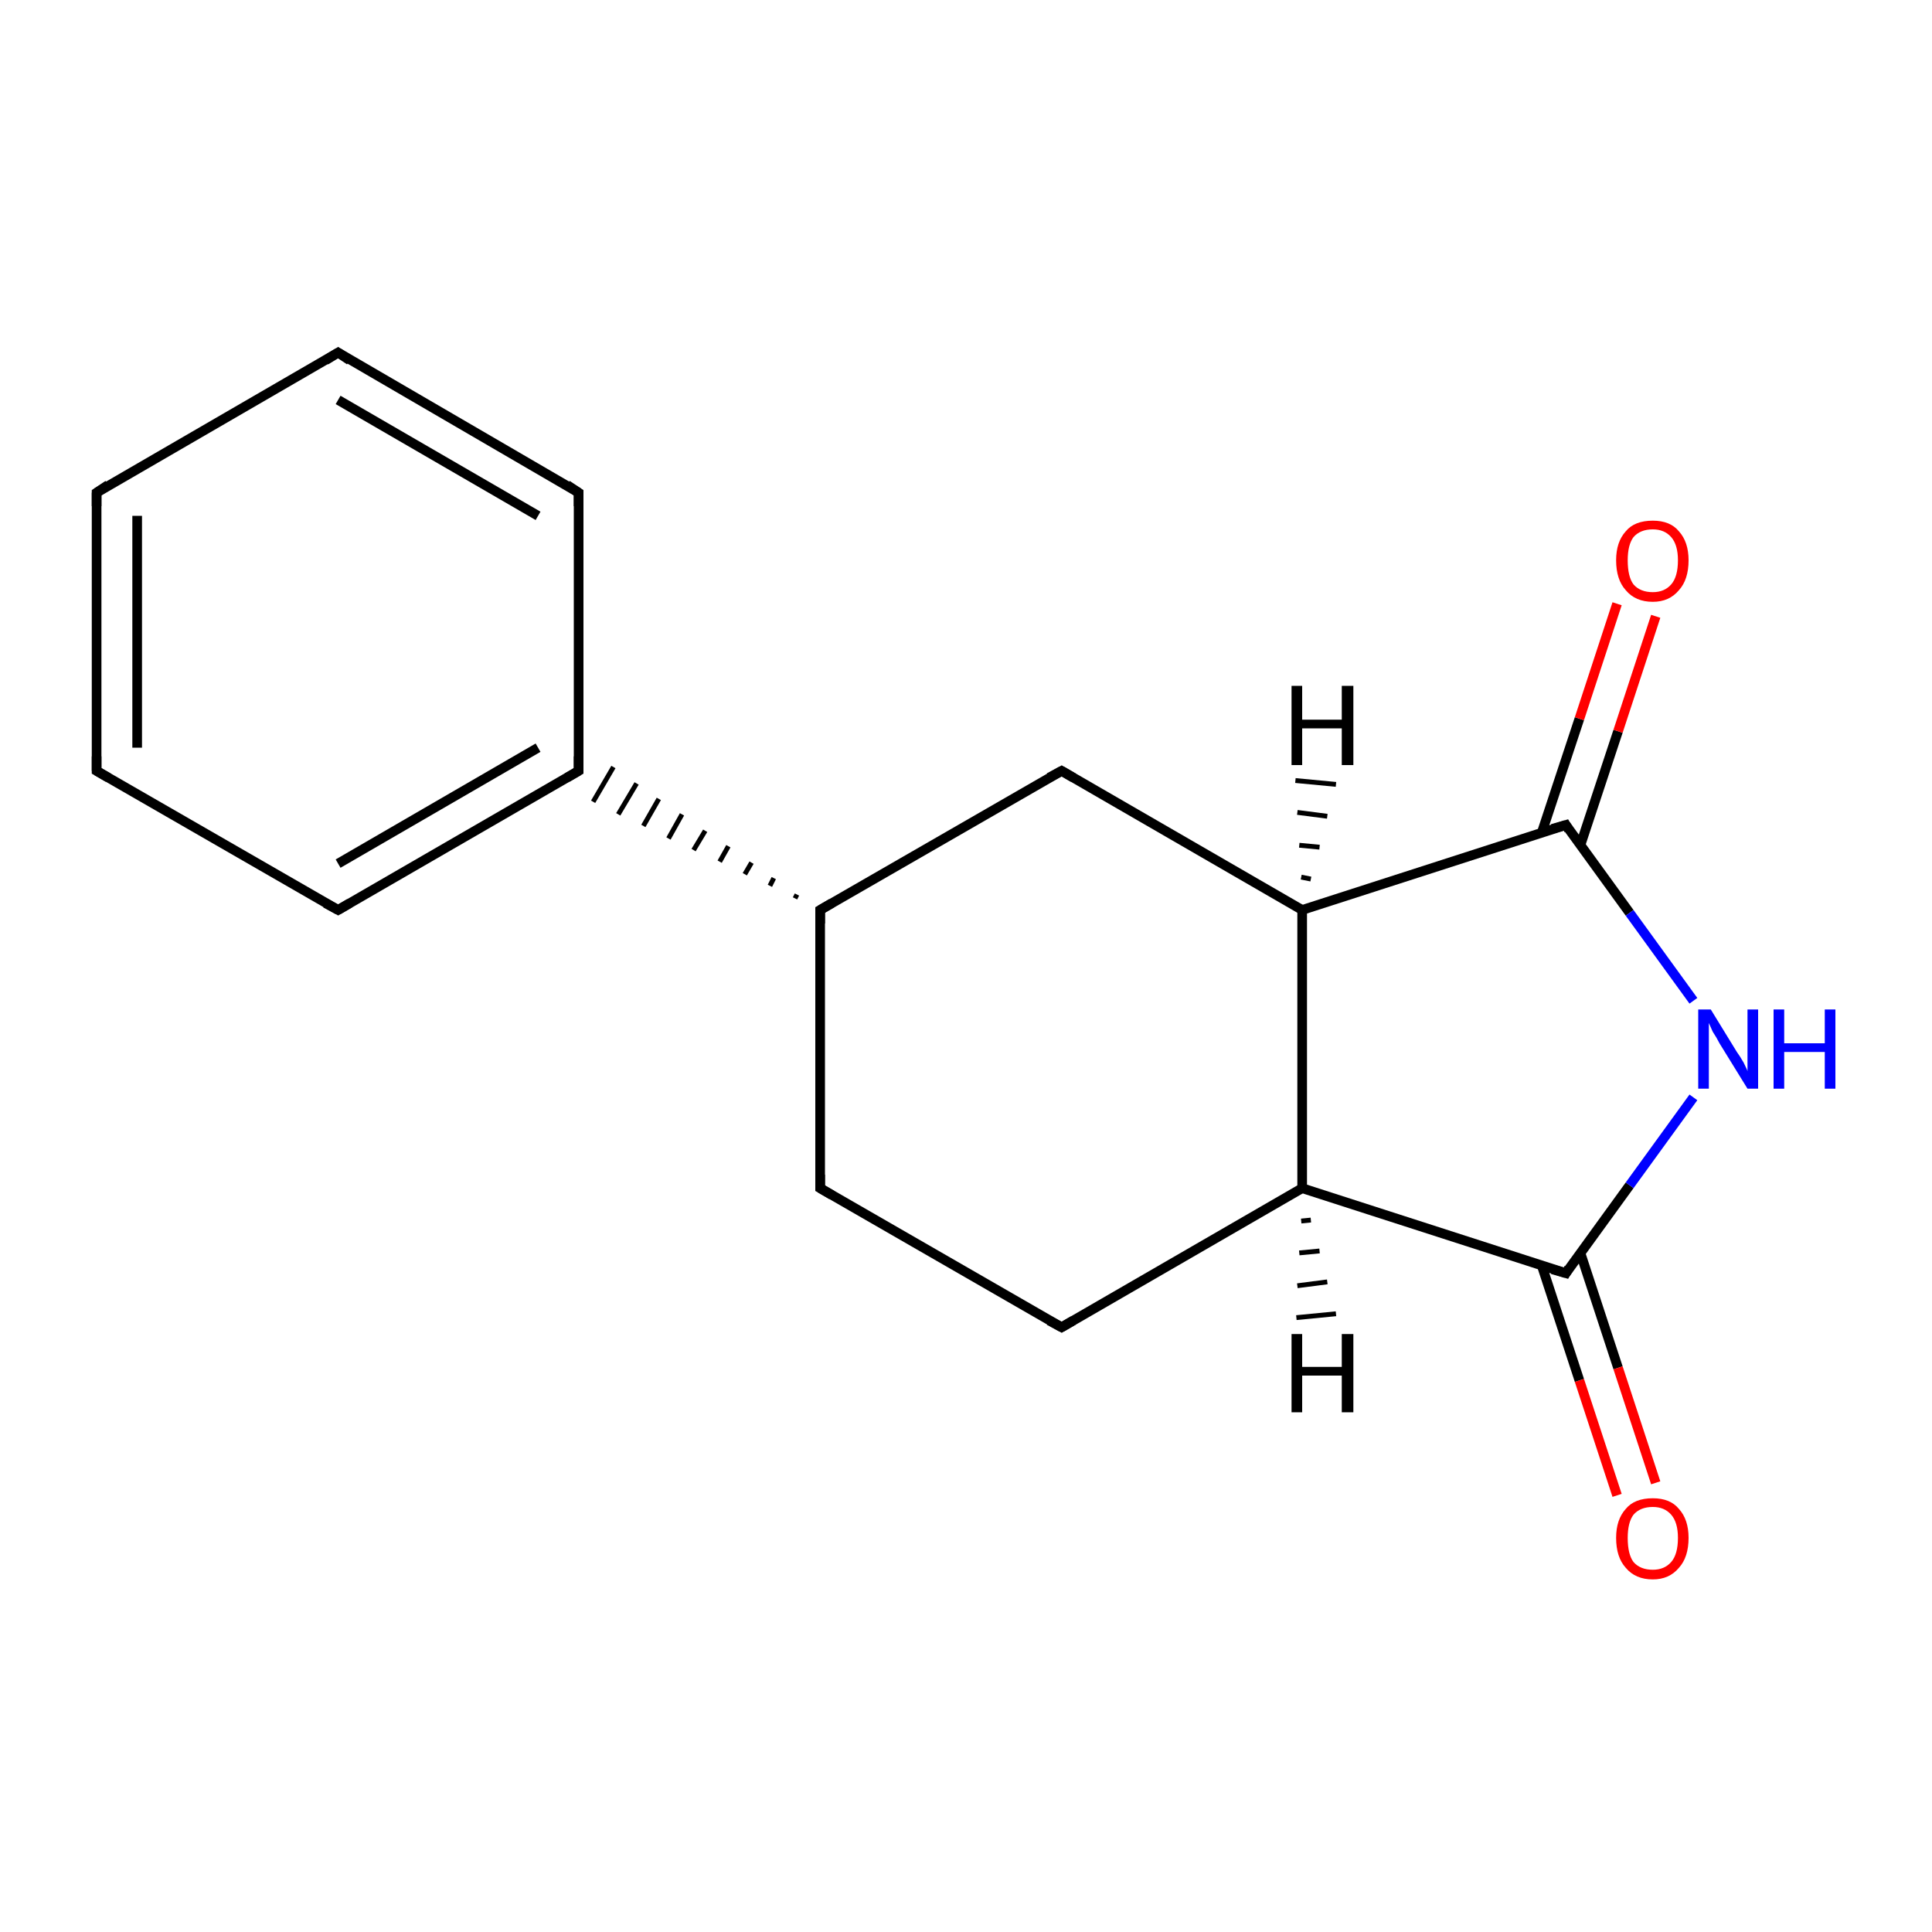 <?xml version='1.0' encoding='iso-8859-1'?>
<svg version='1.1' baseProfile='full'
              xmlns='http://www.w3.org/2000/svg'
                      xmlns:rdkit='http://www.rdkit.org/xml'
                      xmlns:xlink='http://www.w3.org/1999/xlink'
                  xml:space='preserve'
width='200px' height='200px' viewBox='0 0 200 200'>
<!-- END OF HEADER -->
<rect style='opacity:1.0;fill:#FFFFFF;stroke:none' width='200.0' height='200.0' x='0.0' y='0.0'> </rect>
<path class='bond-0 atom-0 atom-1' d='M 35.0,36.5 L 59.9,51.0' style='fill:none;fill-rule:evenodd;stroke:#000000;stroke-width:1.0px;stroke-linecap:butt;stroke-linejoin:miter;stroke-opacity:1' />
<path class='bond-0 atom-0 atom-1' d='M 35.0,41.4 L 55.7,53.4' style='fill:none;fill-rule:evenodd;stroke:#000000;stroke-width:1.0px;stroke-linecap:butt;stroke-linejoin:miter;stroke-opacity:1' />
<path class='bond-1 atom-0 atom-2' d='M 35.0,36.5 L 10.0,51.0' style='fill:none;fill-rule:evenodd;stroke:#000000;stroke-width:1.0px;stroke-linecap:butt;stroke-linejoin:miter;stroke-opacity:1' />
<path class='bond-2 atom-1 atom-5' d='M 59.9,51.0 L 59.9,79.8' style='fill:none;fill-rule:evenodd;stroke:#000000;stroke-width:1.0px;stroke-linecap:butt;stroke-linejoin:miter;stroke-opacity:1' />
<path class='bond-3 atom-2 atom-3' d='M 10.0,51.0 L 10.0,79.8' style='fill:none;fill-rule:evenodd;stroke:#000000;stroke-width:1.0px;stroke-linecap:butt;stroke-linejoin:miter;stroke-opacity:1' />
<path class='bond-3 atom-2 atom-3' d='M 14.2,53.4 L 14.2,77.4' style='fill:none;fill-rule:evenodd;stroke:#000000;stroke-width:1.0px;stroke-linecap:butt;stroke-linejoin:miter;stroke-opacity:1' />
<path class='bond-4 atom-7 atom-5' d='M 82.5,92.6 L 82.3,93.0' style='fill:none;fill-rule:evenodd;stroke:#000000;stroke-width:0.5px;stroke-linecap:butt;stroke-linejoin:miter;stroke-opacity:1' />
<path class='bond-4 atom-7 atom-5' d='M 80.1,90.9 L 79.7,91.7' style='fill:none;fill-rule:evenodd;stroke:#000000;stroke-width:0.5px;stroke-linecap:butt;stroke-linejoin:miter;stroke-opacity:1' />
<path class='bond-4 atom-7 atom-5' d='M 77.8,89.3 L 77.1,90.5' style='fill:none;fill-rule:evenodd;stroke:#000000;stroke-width:0.5px;stroke-linecap:butt;stroke-linejoin:miter;stroke-opacity:1' />
<path class='bond-4 atom-7 atom-5' d='M 75.4,87.6 L 74.5,89.2' style='fill:none;fill-rule:evenodd;stroke:#000000;stroke-width:0.5px;stroke-linecap:butt;stroke-linejoin:miter;stroke-opacity:1' />
<path class='bond-4 atom-7 atom-5' d='M 73.0,86.0 L 71.8,88.0' style='fill:none;fill-rule:evenodd;stroke:#000000;stroke-width:0.5px;stroke-linecap:butt;stroke-linejoin:miter;stroke-opacity:1' />
<path class='bond-4 atom-7 atom-5' d='M 70.6,84.3 L 69.2,86.8' style='fill:none;fill-rule:evenodd;stroke:#000000;stroke-width:0.5px;stroke-linecap:butt;stroke-linejoin:miter;stroke-opacity:1' />
<path class='bond-4 atom-7 atom-5' d='M 68.2,82.7 L 66.6,85.5' style='fill:none;fill-rule:evenodd;stroke:#000000;stroke-width:0.5px;stroke-linecap:butt;stroke-linejoin:miter;stroke-opacity:1' />
<path class='bond-4 atom-7 atom-5' d='M 65.9,81.1 L 64.0,84.3' style='fill:none;fill-rule:evenodd;stroke:#000000;stroke-width:0.5px;stroke-linecap:butt;stroke-linejoin:miter;stroke-opacity:1' />
<path class='bond-4 atom-7 atom-5' d='M 63.5,79.4 L 61.4,83.0' style='fill:none;fill-rule:evenodd;stroke:#000000;stroke-width:0.5px;stroke-linecap:butt;stroke-linejoin:miter;stroke-opacity:1' />
<path class='bond-5 atom-5 atom-4' d='M 59.9,79.8 L 35.0,94.2' style='fill:none;fill-rule:evenodd;stroke:#000000;stroke-width:1.0px;stroke-linecap:butt;stroke-linejoin:miter;stroke-opacity:1' />
<path class='bond-5 atom-5 atom-4' d='M 55.7,77.4 L 35.0,89.4' style='fill:none;fill-rule:evenodd;stroke:#000000;stroke-width:1.0px;stroke-linecap:butt;stroke-linejoin:miter;stroke-opacity:1' />
<path class='bond-6 atom-7 atom-8' d='M 84.9,94.2 L 84.9,123.0' style='fill:none;fill-rule:evenodd;stroke:#000000;stroke-width:1.0px;stroke-linecap:butt;stroke-linejoin:miter;stroke-opacity:1' />
<path class='bond-7 atom-7 atom-10' d='M 84.9,94.2 L 109.9,79.8' style='fill:none;fill-rule:evenodd;stroke:#000000;stroke-width:1.0px;stroke-linecap:butt;stroke-linejoin:miter;stroke-opacity:1' />
<path class='bond-8 atom-8 atom-9' d='M 84.9,123.0 L 109.9,137.4' style='fill:none;fill-rule:evenodd;stroke:#000000;stroke-width:1.0px;stroke-linecap:butt;stroke-linejoin:miter;stroke-opacity:1' />
<path class='bond-9 atom-3 atom-4' d='M 10.0,79.8 L 35.0,94.2' style='fill:none;fill-rule:evenodd;stroke:#000000;stroke-width:1.0px;stroke-linecap:butt;stroke-linejoin:miter;stroke-opacity:1' />
<path class='bond-10 atom-9 atom-6' d='M 109.9,137.4 L 134.8,123.0' style='fill:none;fill-rule:evenodd;stroke:#000000;stroke-width:1.0px;stroke-linecap:butt;stroke-linejoin:miter;stroke-opacity:1' />
<path class='bond-11 atom-10 atom-11' d='M 109.9,79.8 L 134.8,94.2' style='fill:none;fill-rule:evenodd;stroke:#000000;stroke-width:1.0px;stroke-linecap:butt;stroke-linejoin:miter;stroke-opacity:1' />
<path class='bond-12 atom-6 atom-11' d='M 134.8,123.0 L 134.8,94.2' style='fill:none;fill-rule:evenodd;stroke:#000000;stroke-width:1.0px;stroke-linecap:butt;stroke-linejoin:miter;stroke-opacity:1' />
<path class='bond-13 atom-6 atom-15' d='M 134.8,123.0 L 162.1,131.8' style='fill:none;fill-rule:evenodd;stroke:#000000;stroke-width:1.0px;stroke-linecap:butt;stroke-linejoin:miter;stroke-opacity:1' />
<path class='bond-14 atom-11 atom-12' d='M 134.8,94.2 L 162.1,85.4' style='fill:none;fill-rule:evenodd;stroke:#000000;stroke-width:1.0px;stroke-linecap:butt;stroke-linejoin:miter;stroke-opacity:1' />
<path class='bond-15 atom-15 atom-16' d='M 159.6,131.0 L 163.5,142.9' style='fill:none;fill-rule:evenodd;stroke:#000000;stroke-width:1.0px;stroke-linecap:butt;stroke-linejoin:miter;stroke-opacity:1' />
<path class='bond-15 atom-15 atom-16' d='M 163.5,142.9 L 167.4,154.8' style='fill:none;fill-rule:evenodd;stroke:#FF0000;stroke-width:1.0px;stroke-linecap:butt;stroke-linejoin:miter;stroke-opacity:1' />
<path class='bond-15 atom-15 atom-16' d='M 163.6,129.7 L 167.5,141.6' style='fill:none;fill-rule:evenodd;stroke:#000000;stroke-width:1.0px;stroke-linecap:butt;stroke-linejoin:miter;stroke-opacity:1' />
<path class='bond-15 atom-15 atom-16' d='M 167.5,141.6 L 171.4,153.5' style='fill:none;fill-rule:evenodd;stroke:#FF0000;stroke-width:1.0px;stroke-linecap:butt;stroke-linejoin:miter;stroke-opacity:1' />
<path class='bond-16 atom-15 atom-14' d='M 162.1,131.8 L 168.7,122.7' style='fill:none;fill-rule:evenodd;stroke:#000000;stroke-width:1.0px;stroke-linecap:butt;stroke-linejoin:miter;stroke-opacity:1' />
<path class='bond-16 atom-15 atom-14' d='M 168.7,122.7 L 175.3,113.6' style='fill:none;fill-rule:evenodd;stroke:#0000FF;stroke-width:1.0px;stroke-linecap:butt;stroke-linejoin:miter;stroke-opacity:1' />
<path class='bond-17 atom-12 atom-14' d='M 162.1,85.4 L 168.7,94.5' style='fill:none;fill-rule:evenodd;stroke:#000000;stroke-width:1.0px;stroke-linecap:butt;stroke-linejoin:miter;stroke-opacity:1' />
<path class='bond-17 atom-12 atom-14' d='M 168.7,94.5 L 175.3,103.6' style='fill:none;fill-rule:evenodd;stroke:#0000FF;stroke-width:1.0px;stroke-linecap:butt;stroke-linejoin:miter;stroke-opacity:1' />
<path class='bond-18 atom-12 atom-13' d='M 163.6,87.5 L 167.5,75.7' style='fill:none;fill-rule:evenodd;stroke:#000000;stroke-width:1.0px;stroke-linecap:butt;stroke-linejoin:miter;stroke-opacity:1' />
<path class='bond-18 atom-12 atom-13' d='M 167.5,75.7 L 171.4,63.8' style='fill:none;fill-rule:evenodd;stroke:#FF0000;stroke-width:1.0px;stroke-linecap:butt;stroke-linejoin:miter;stroke-opacity:1' />
<path class='bond-18 atom-12 atom-13' d='M 159.6,86.2 L 163.5,74.4' style='fill:none;fill-rule:evenodd;stroke:#000000;stroke-width:1.0px;stroke-linecap:butt;stroke-linejoin:miter;stroke-opacity:1' />
<path class='bond-18 atom-12 atom-13' d='M 163.5,74.4 L 167.4,62.5' style='fill:none;fill-rule:evenodd;stroke:#FF0000;stroke-width:1.0px;stroke-linecap:butt;stroke-linejoin:miter;stroke-opacity:1' />
<path class='bond-19 atom-6 atom-17' d='M 135.7,126.3 L 134.7,126.4' style='fill:none;fill-rule:evenodd;stroke:#000000;stroke-width:0.5px;stroke-linecap:butt;stroke-linejoin:miter;stroke-opacity:1' />
<path class='bond-19 atom-6 atom-17' d='M 136.6,129.5 L 134.5,129.7' style='fill:none;fill-rule:evenodd;stroke:#000000;stroke-width:0.5px;stroke-linecap:butt;stroke-linejoin:miter;stroke-opacity:1' />
<path class='bond-19 atom-6 atom-17' d='M 137.4,132.7 L 134.3,133.1' style='fill:none;fill-rule:evenodd;stroke:#000000;stroke-width:0.5px;stroke-linecap:butt;stroke-linejoin:miter;stroke-opacity:1' />
<path class='bond-19 atom-6 atom-17' d='M 138.3,136.0 L 134.2,136.4' style='fill:none;fill-rule:evenodd;stroke:#000000;stroke-width:0.5px;stroke-linecap:butt;stroke-linejoin:miter;stroke-opacity:1' />
<path class='bond-20 atom-11 atom-18' d='M 134.7,90.8 L 135.7,91.0' style='fill:none;fill-rule:evenodd;stroke:#000000;stroke-width:0.5px;stroke-linecap:butt;stroke-linejoin:miter;stroke-opacity:1' />
<path class='bond-20 atom-11 atom-18' d='M 134.5,87.5 L 136.6,87.7' style='fill:none;fill-rule:evenodd;stroke:#000000;stroke-width:0.5px;stroke-linecap:butt;stroke-linejoin:miter;stroke-opacity:1' />
<path class='bond-20 atom-11 atom-18' d='M 134.3,84.1 L 137.4,84.5' style='fill:none;fill-rule:evenodd;stroke:#000000;stroke-width:0.5px;stroke-linecap:butt;stroke-linejoin:miter;stroke-opacity:1' />
<path class='bond-20 atom-11 atom-18' d='M 134.1,80.8 L 138.3,81.2' style='fill:none;fill-rule:evenodd;stroke:#000000;stroke-width:0.5px;stroke-linecap:butt;stroke-linejoin:miter;stroke-opacity:1' />
<path d='M 36.2,37.3 L 35.0,36.5 L 33.7,37.3' style='fill:none;stroke:#000000;stroke-width:1.0px;stroke-linecap:butt;stroke-linejoin:miter;stroke-miterlimit:10;stroke-opacity:1;' />
<path d='M 58.7,50.2 L 59.9,51.0 L 59.9,52.4' style='fill:none;stroke:#000000;stroke-width:1.0px;stroke-linecap:butt;stroke-linejoin:miter;stroke-miterlimit:10;stroke-opacity:1;' />
<path d='M 11.2,50.2 L 10.0,51.0 L 10.0,52.4' style='fill:none;stroke:#000000;stroke-width:1.0px;stroke-linecap:butt;stroke-linejoin:miter;stroke-miterlimit:10;stroke-opacity:1;' />
<path d='M 10.0,78.3 L 10.0,79.8 L 11.2,80.5' style='fill:none;stroke:#000000;stroke-width:1.0px;stroke-linecap:butt;stroke-linejoin:miter;stroke-miterlimit:10;stroke-opacity:1;' />
<path d='M 36.2,93.5 L 35.0,94.2 L 33.7,93.5' style='fill:none;stroke:#000000;stroke-width:1.0px;stroke-linecap:butt;stroke-linejoin:miter;stroke-miterlimit:10;stroke-opacity:1;' />
<path d='M 59.9,78.3 L 59.9,79.8 L 58.7,80.5' style='fill:none;stroke:#000000;stroke-width:1.0px;stroke-linecap:butt;stroke-linejoin:miter;stroke-miterlimit:10;stroke-opacity:1;' />
<path d='M 84.9,95.6 L 84.9,94.2 L 86.1,93.5' style='fill:none;stroke:#000000;stroke-width:1.0px;stroke-linecap:butt;stroke-linejoin:miter;stroke-miterlimit:10;stroke-opacity:1;' />
<path d='M 84.9,121.6 L 84.9,123.0 L 86.1,123.7' style='fill:none;stroke:#000000;stroke-width:1.0px;stroke-linecap:butt;stroke-linejoin:miter;stroke-miterlimit:10;stroke-opacity:1;' />
<path d='M 108.6,136.7 L 109.9,137.4 L 111.1,136.7' style='fill:none;stroke:#000000;stroke-width:1.0px;stroke-linecap:butt;stroke-linejoin:miter;stroke-miterlimit:10;stroke-opacity:1;' />
<path d='M 108.6,80.5 L 109.9,79.8 L 111.1,80.5' style='fill:none;stroke:#000000;stroke-width:1.0px;stroke-linecap:butt;stroke-linejoin:miter;stroke-miterlimit:10;stroke-opacity:1;' />
<path d='M 160.7,85.8 L 162.1,85.4 L 162.4,85.9' style='fill:none;stroke:#000000;stroke-width:1.0px;stroke-linecap:butt;stroke-linejoin:miter;stroke-miterlimit:10;stroke-opacity:1;' />
<path d='M 160.7,131.4 L 162.1,131.8 L 162.4,131.3' style='fill:none;stroke:#000000;stroke-width:1.0px;stroke-linecap:butt;stroke-linejoin:miter;stroke-miterlimit:10;stroke-opacity:1;' />
<path class='atom-13' d='M 167.3 58.0
Q 167.3 56.1, 168.3 55.0
Q 169.2 53.9, 171.1 53.9
Q 172.9 53.9, 173.8 55.0
Q 174.8 56.1, 174.8 58.0
Q 174.8 60.0, 173.8 61.1
Q 172.8 62.3, 171.1 62.3
Q 169.3 62.3, 168.3 61.1
Q 167.3 60.0, 167.3 58.0
M 171.1 61.3
Q 172.3 61.3, 173.0 60.5
Q 173.7 59.7, 173.7 58.0
Q 173.7 56.4, 173.0 55.6
Q 172.3 54.8, 171.1 54.8
Q 169.8 54.8, 169.1 55.6
Q 168.5 56.4, 168.5 58.0
Q 168.5 59.7, 169.1 60.5
Q 169.8 61.3, 171.1 61.3
' fill='#FF0000'/>
<path class='atom-14' d='M 177.1 104.5
L 179.8 108.9
Q 180.1 109.3, 180.5 110.0
Q 180.9 110.8, 180.9 110.9
L 180.9 104.5
L 182.0 104.5
L 182.0 112.7
L 180.9 112.7
L 178.0 108.0
Q 177.7 107.4, 177.3 106.8
Q 177.0 106.1, 176.9 105.9
L 176.9 112.7
L 175.8 112.7
L 175.8 104.5
L 177.1 104.5
' fill='#0000FF'/>
<path class='atom-14' d='M 183.6 104.5
L 184.7 104.5
L 184.7 108.0
L 188.9 108.0
L 188.9 104.5
L 190.0 104.5
L 190.0 112.7
L 188.9 112.7
L 188.9 108.9
L 184.7 108.9
L 184.7 112.7
L 183.6 112.7
L 183.6 104.5
' fill='#0000FF'/>
<path class='atom-16' d='M 167.3 159.2
Q 167.3 157.3, 168.3 156.2
Q 169.2 155.1, 171.1 155.1
Q 172.9 155.1, 173.8 156.2
Q 174.8 157.3, 174.8 159.2
Q 174.8 161.2, 173.8 162.3
Q 172.8 163.5, 171.1 163.5
Q 169.3 163.5, 168.3 162.3
Q 167.3 161.2, 167.3 159.2
M 171.1 162.5
Q 172.3 162.5, 173.0 161.7
Q 173.7 160.9, 173.7 159.2
Q 173.7 157.6, 173.0 156.8
Q 172.3 156.0, 171.1 156.0
Q 169.8 156.0, 169.1 156.8
Q 168.5 157.6, 168.5 159.2
Q 168.5 160.9, 169.1 161.7
Q 169.8 162.5, 171.1 162.5
' fill='#FF0000'/>
<path class='atom-17' d='M 133.7 138.1
L 134.8 138.1
L 134.8 141.5
L 138.9 141.5
L 138.9 138.1
L 140.1 138.1
L 140.1 146.2
L 138.9 146.2
L 138.9 142.4
L 134.8 142.4
L 134.8 146.2
L 133.7 146.2
L 133.7 138.1
' fill='#000000'/>
<path class='atom-18' d='M 133.7 71.0
L 134.8 71.0
L 134.8 74.5
L 138.9 74.5
L 138.9 71.0
L 140.1 71.0
L 140.1 79.2
L 138.9 79.2
L 138.9 75.4
L 134.8 75.4
L 134.8 79.2
L 133.7 79.2
L 133.7 71.0
' fill='#000000'/>
</svg>
